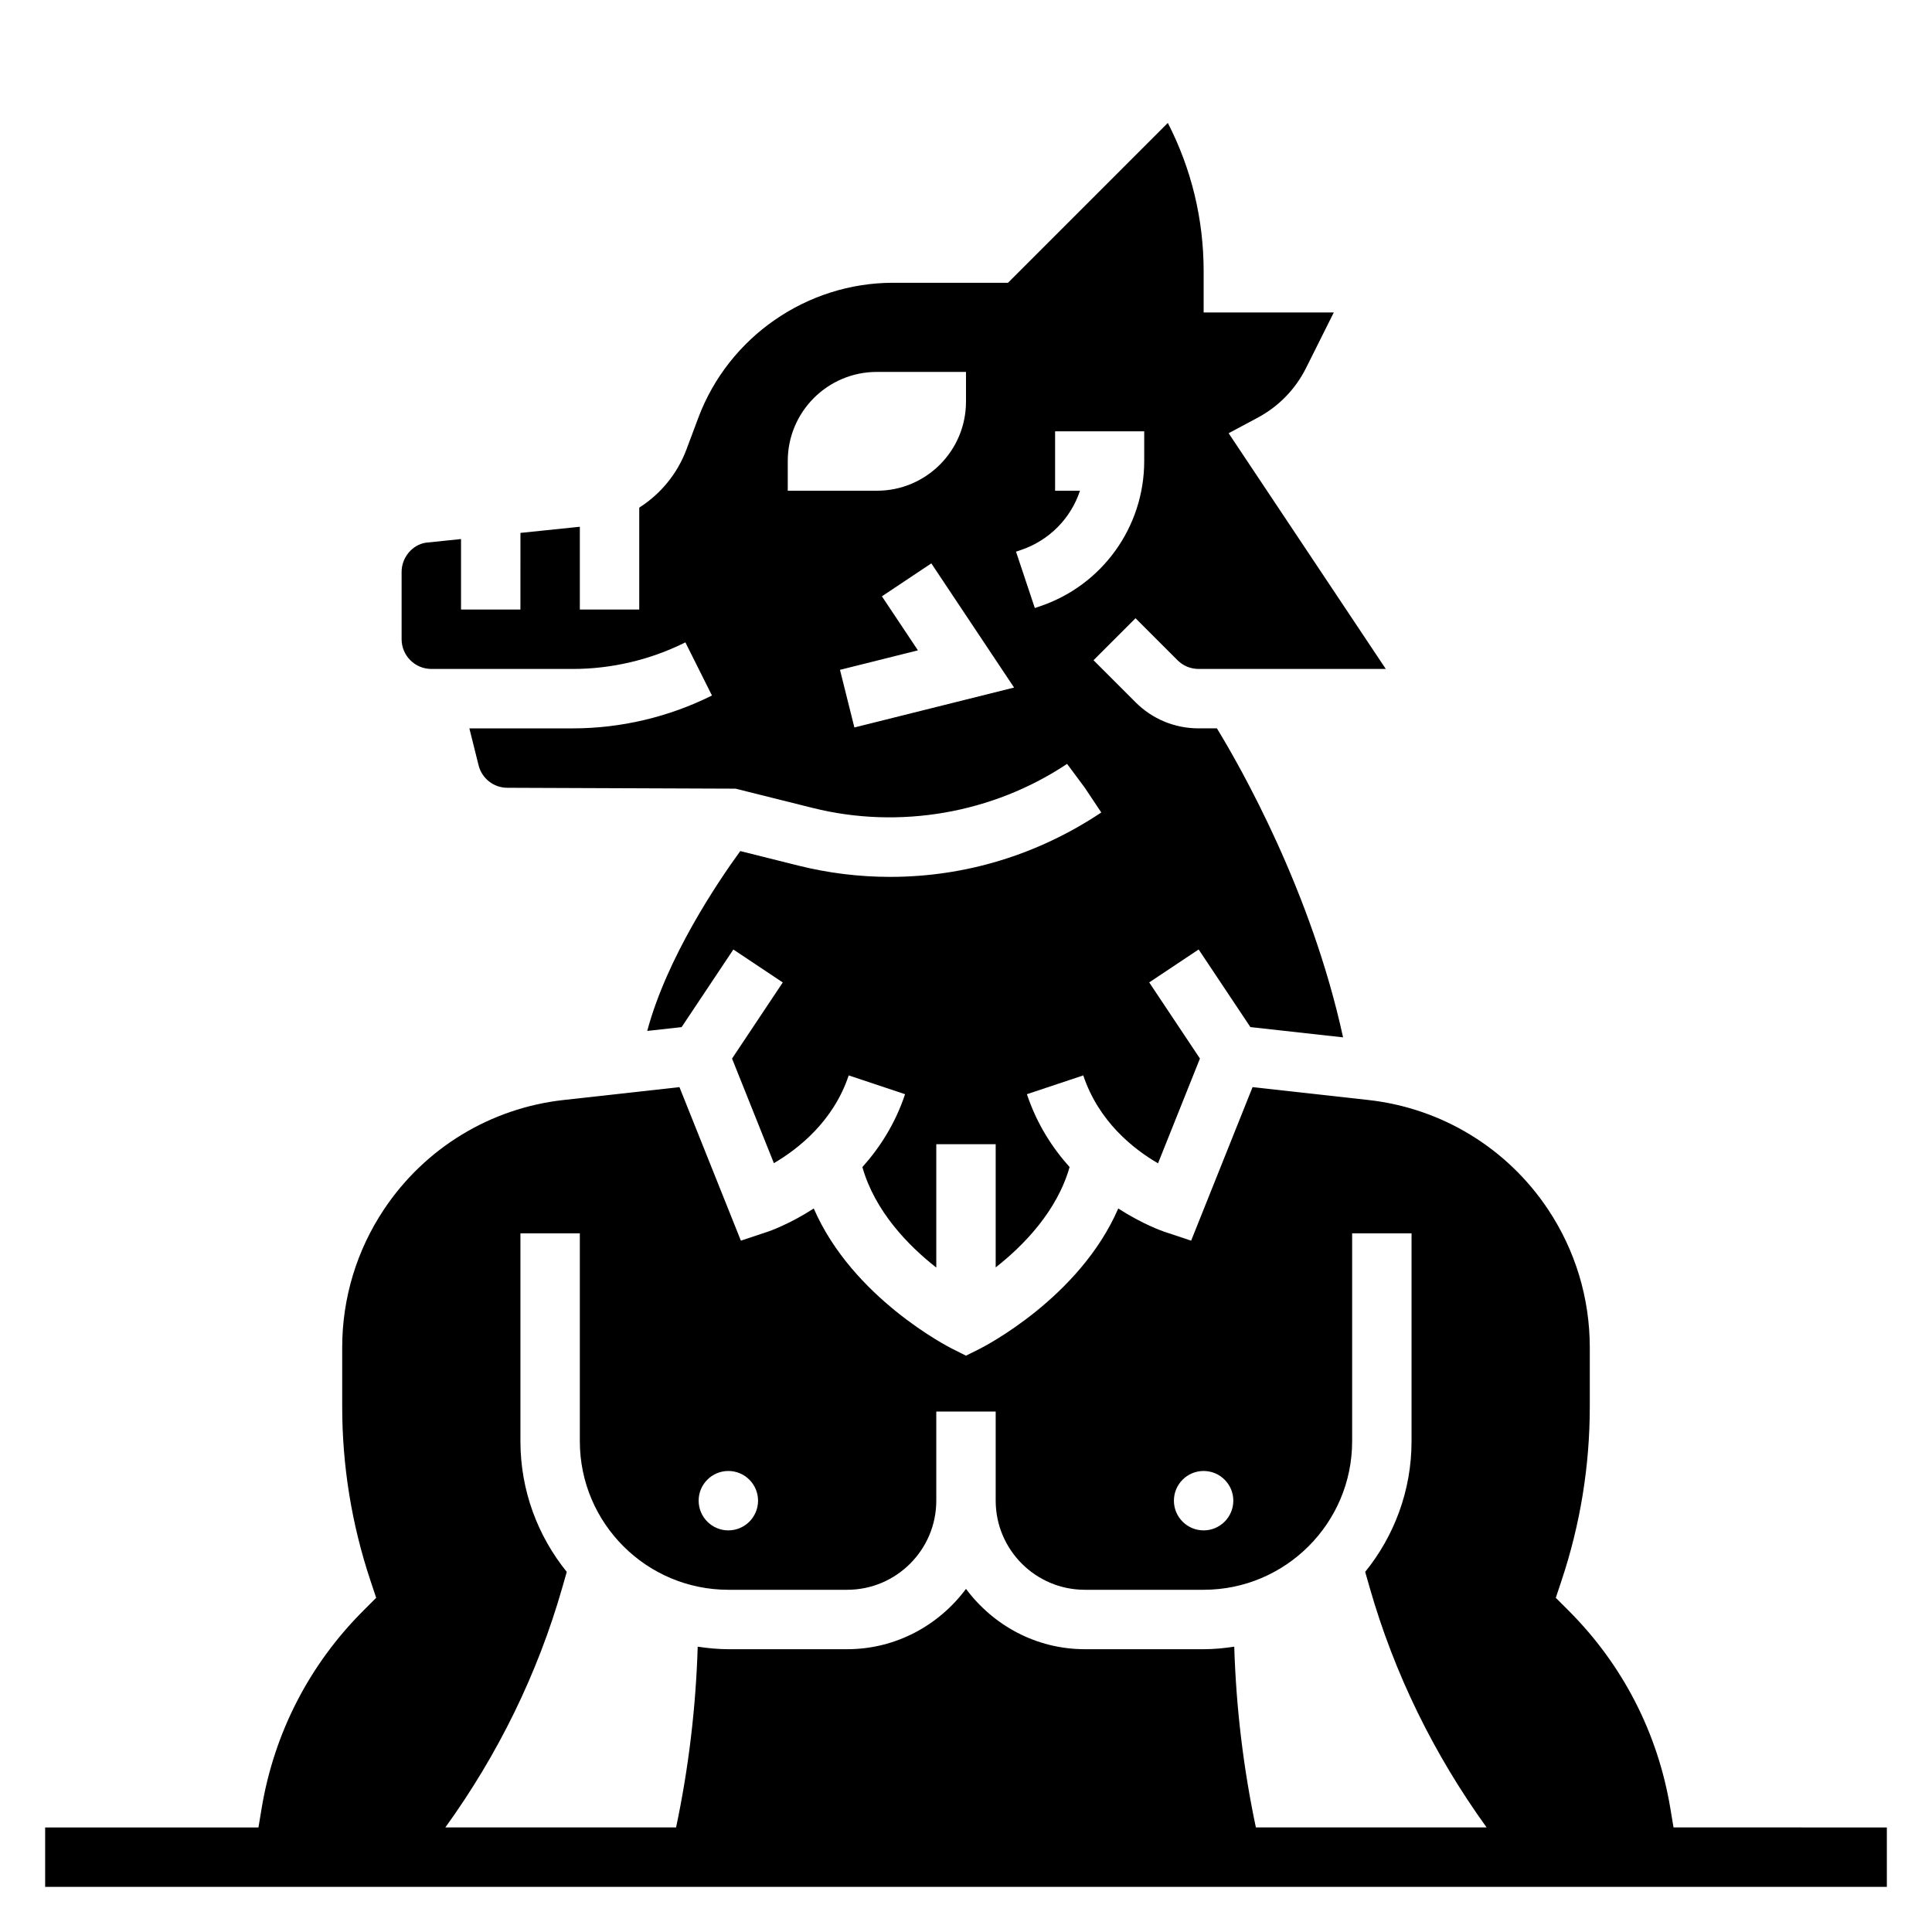 <?xml version="1.0" encoding="UTF-8"?>
<!-- Uploaded to: ICON Repo, www.iconrepo.com, Generator: ICON Repo Mixer Tools -->
<svg fill="#000000" width="800px" height="800px" version="1.1" viewBox="144 144 512 512" xmlns="http://www.w3.org/2000/svg">
 <g>
  <path d="m587.5 628.29-0.852-5.117c-3.32-19.926-12.625-38.008-26.906-52.293l-3.441-3.441 1.535-4.613c4.961-14.871 7.473-30.355 7.473-46.02v-15.73c0-13.059-3.832-25.719-11.074-36.59-10.84-16.254-28.191-26.812-47.602-28.977l-30.691-3.41-16.281 40.691-7.047-2.348c-0.488-0.164-5.738-1.969-12.266-6.18-10.281 23.688-35.59 36.629-36.824 37.242l-3.527 1.762-3.519-1.762c-1.234-0.613-26.543-13.555-36.824-37.242-6.527 4.211-11.785 6.023-12.266 6.18l-7.047 2.348-16.281-40.691-30.691 3.41c-19.414 2.156-36.762 12.723-47.602 28.977-7.25 10.871-11.082 23.531-11.082 36.59v15.727c0 15.664 2.512 31.148 7.469 46.02l1.535 4.613-3.441 3.441c-14.281 14.281-23.586 32.363-26.906 52.293l-0.848 5.121h-56.531v15.742h488.07v-15.742zm-124.53-94.465c4.344 0 7.871 3.527 7.871 7.871s-3.527 7.871-7.871 7.871-7.871-3.527-7.871-7.871c-0.004-4.348 3.523-7.871 7.871-7.871zm-125.95 0c4.344 0 7.871 3.527 7.871 7.871s-3.527 7.871-7.871 7.871-7.871-3.527-7.871-7.871c-0.004-4.348 3.523-7.871 7.871-7.871zm139.8 94.465c-3.328-15.77-5.242-31.797-5.731-47.902-2.652 0.402-5.352 0.668-8.113 0.668h-31.488c-12.918 0-24.309-6.344-31.488-15.988-7.18 9.645-18.57 15.988-31.488 15.988h-31.488c-2.762 0-5.465-0.27-8.125-0.668-0.488 16.098-2.402 32.133-5.731 47.902h-61.148c13.941-19.324 24.449-40.668 31.008-63.629l1.172-4.094c-7.66-9.473-12.281-21.508-12.281-34.617v-55.105h15.742v55.105c0 21.703 17.656 39.359 39.359 39.359h31.488c13.02 0 23.617-10.598 23.617-23.617v-23.617h15.742v23.617c0 13.02 10.598 23.617 23.617 23.617h31.488c21.703 0 39.359-17.656 39.359-39.359v-55.105h15.742v55.105c0 13.105-4.621 25.145-12.289 34.613l1.172 4.094c6.559 22.961 17.066 44.305 31.008 63.629z"/>
  <path d="m258.3 321.28h37.504c10.297 0 20.609-2.434 29.828-7.047l7.047 14.082c-11.402 5.703-24.145 8.711-36.875 8.711h-27.418l2.441 9.777c0.875 3.512 4.016 5.969 7.637 5.969l60.465 0.234 20.453 5.109c22.938 5.738 47.719 1.449 67.406-11.676l4.699 6.328 4.367 6.551c-16.863 11.242-36.102 17.066-55.969 17.066-8.195 0-16.383-1.008-24.324-2.992l-15.383-3.848c-6.016 8.266-19.453 28.215-24.656 47.664l9.109-1.008 13.715-20.57 13.098 8.73-13.445 20.176 11.09 27.719c6.43-3.769 15.762-11.066 19.828-23.262l14.934 4.984c-2.637 7.91-6.769 14.25-11.312 19.309 3.305 11.684 12.113 20.789 19.586 26.633v-32.688h15.742v32.645c7.469-5.856 16.289-14.973 19.586-26.59-4.543-5.062-8.676-11.398-11.312-19.309l14.934-4.984c4.102 12.312 13.398 19.578 19.812 23.301l11.109-27.766-13.445-20.176 13.098-8.73 13.715 20.57 24.562 2.723c-8.391-38.645-27.094-71.5-33.434-81.891h-4.863c-6.305 0-12.242-2.457-16.703-6.918l-11.133-11.133 11.133-11.133 11.133 11.133c1.484 1.488 3.469 2.305 5.57 2.305h49.617l-41.645-62.465 7.66-4.094c5.582-2.977 10.027-7.543 12.855-13.195l7.352-14.711h-34.492v-10.98c0-13.754-3.258-27.145-9.492-39.25l-42.355 42.359h-30.465c-22.844 0-43.578 14.367-51.594 35.754l-3.156 8.422c-2.449 6.535-6.902 11.832-12.508 15.414v27.004h-15.742v-21.938l-15.742 1.629-0.004 20.309h-15.742v-18.68l-9.289 0.961c-3.551 0.516-6.457 3.863-6.457 7.75v17.84c0 4.336 3.535 7.871 7.871 7.871zm156.16-31.488c7.59-2.527 13.328-8.445 15.75-15.742h-6.598v-15.742h23.617v7.871c0 17.523-11.164 33.016-27.789 38.551l-1.203 0.402-4.984-14.934zm-1.719 36.418-42.32 10.578-3.816-15.273 20.656-5.164-9.547-14.32 13.098-8.73zm-59.977-60.031c0-13.043 10.57-23.617 23.617-23.617h23.617v7.871c0 13.043-10.57 23.617-23.617 23.617h-23.617z"/>
 </g>
</svg>